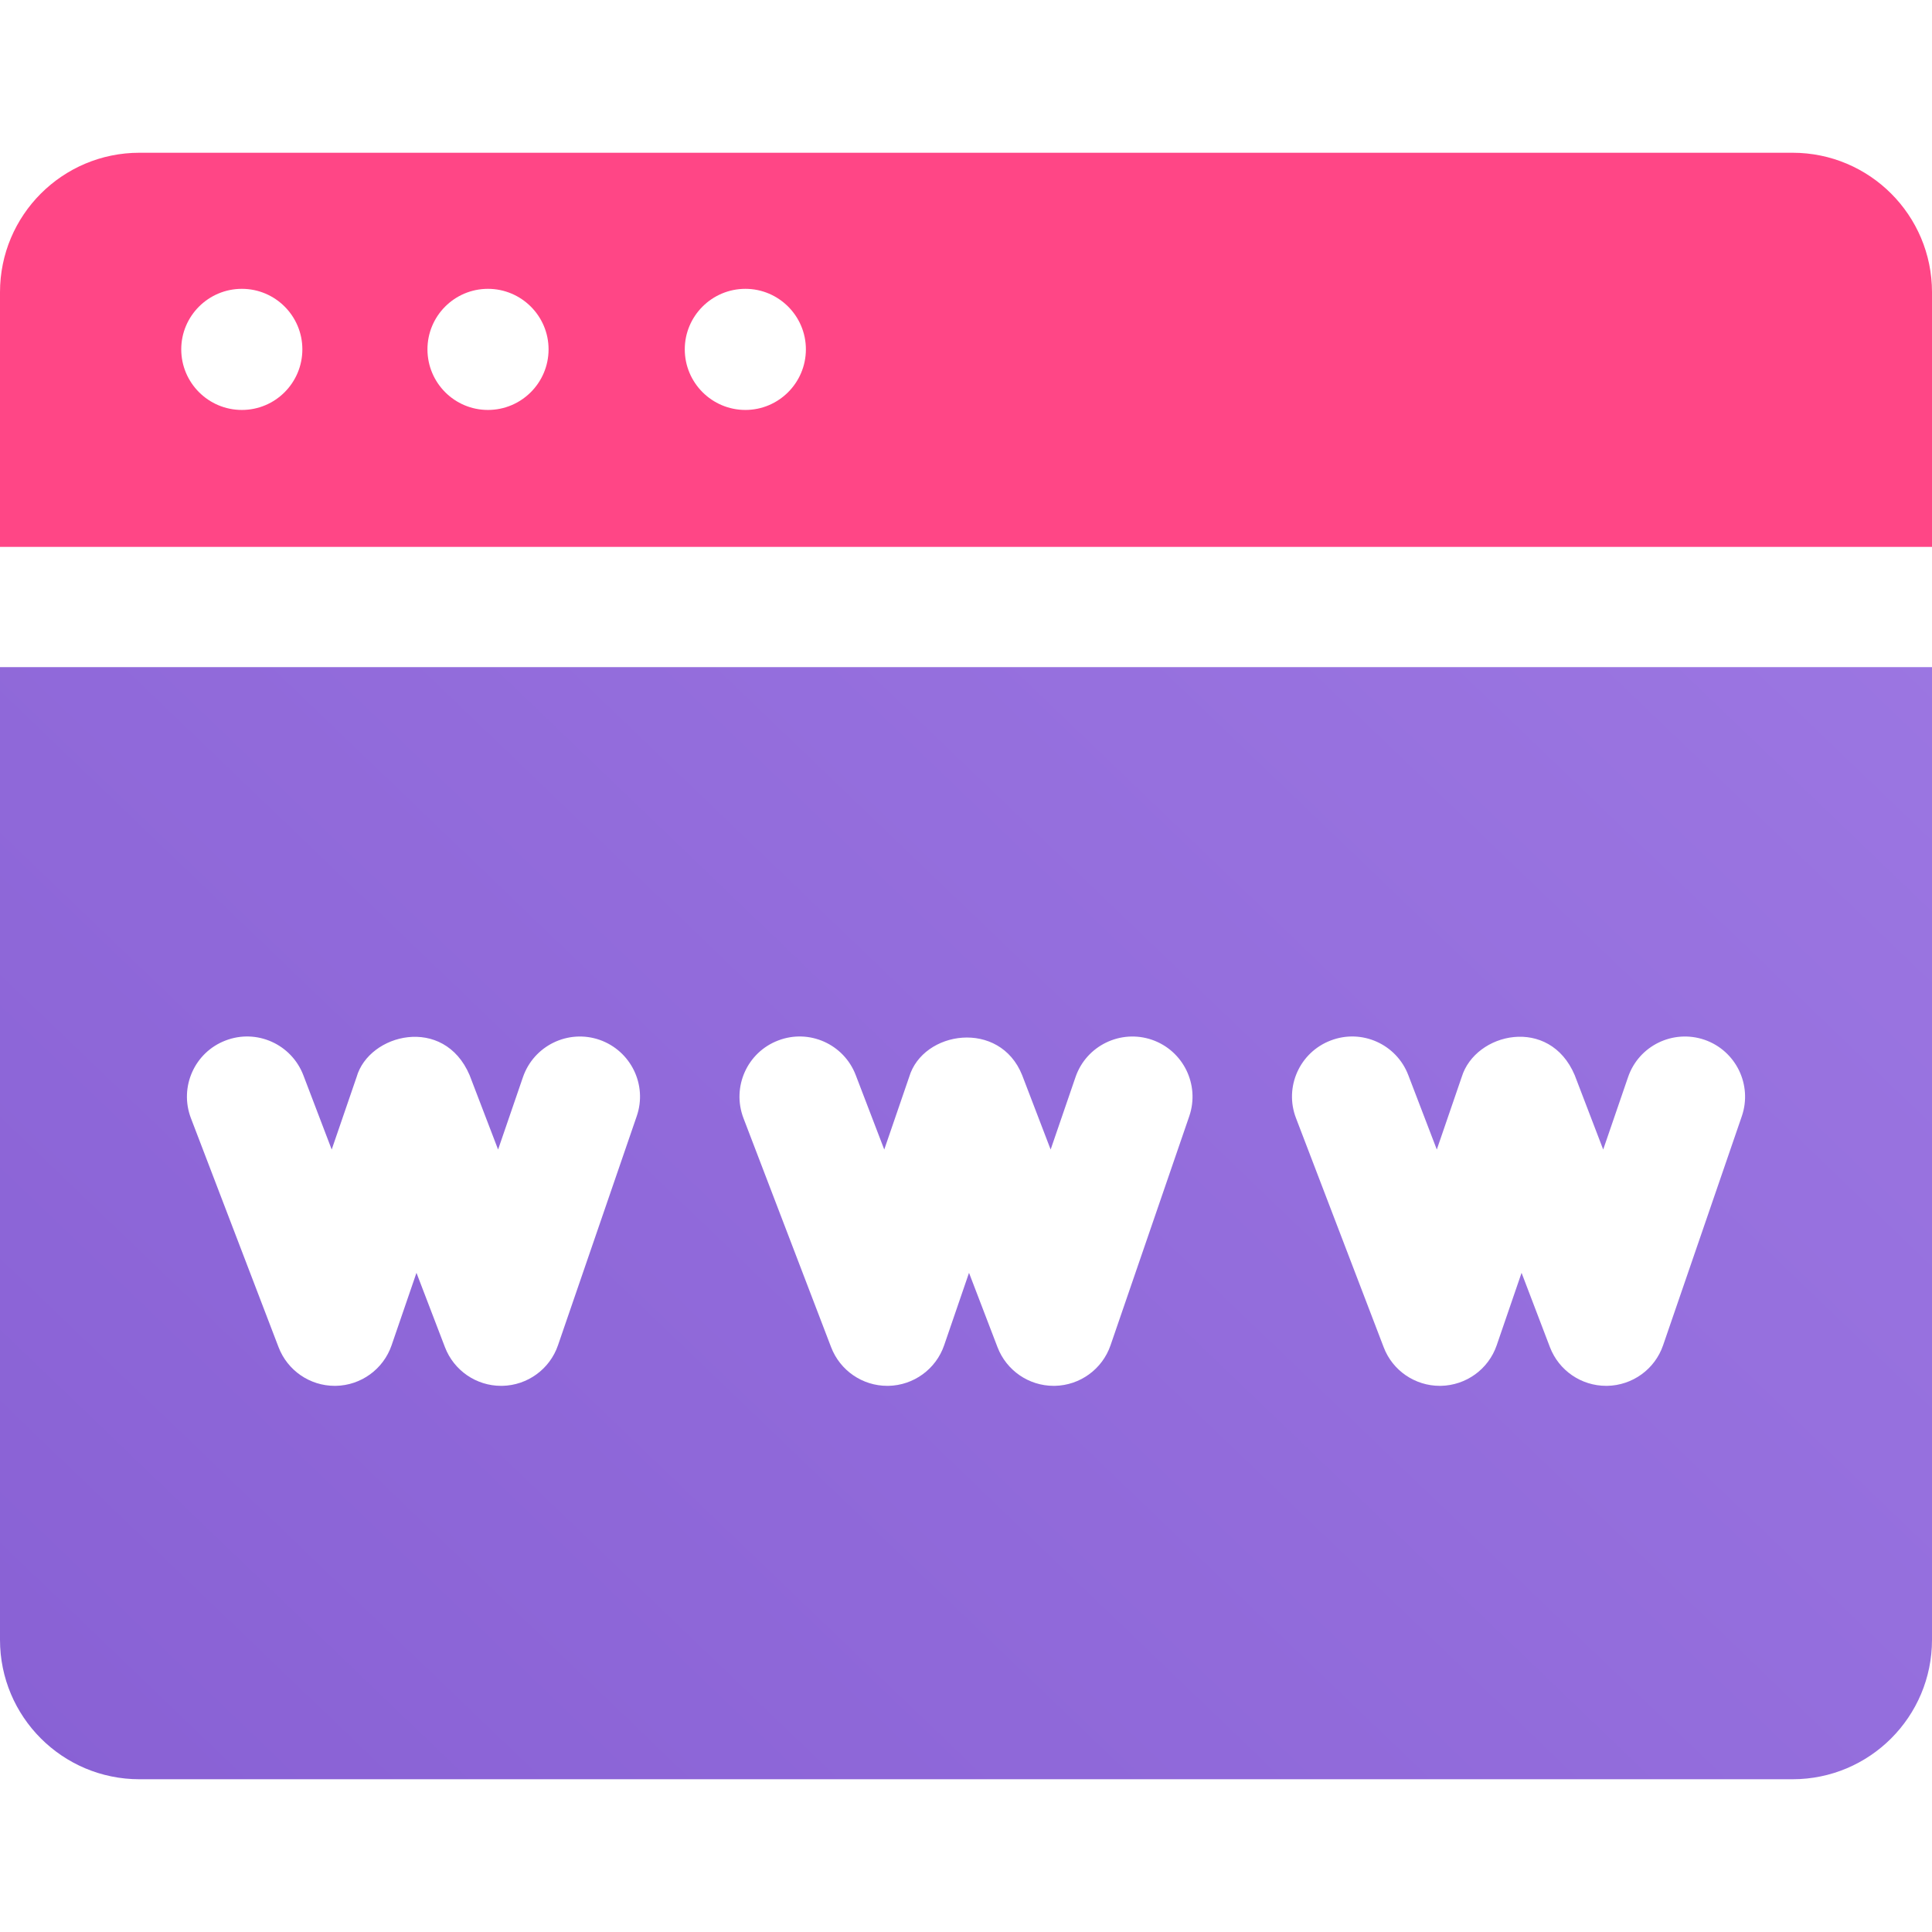 <?xml version="1.0" encoding="UTF-8"?>
<svg xmlns="http://www.w3.org/2000/svg" width="16" height="16" viewBox="0 0 16 16" fill="none">
  <path d="M14.845 1.265H1.155C0.517 1.265 0 1.782 0 2.42V4.529H16V2.42C16 1.782 15.483 1.265 14.845 1.265ZM2.003 3.395C1.726 3.395 1.501 3.17 1.501 2.893C1.501 2.617 1.726 2.392 2.003 2.392C2.28 2.392 2.504 2.617 2.504 2.893C2.504 3.17 2.28 3.395 2.003 3.395ZM4.041 3.395C3.764 3.395 3.54 3.17 3.54 2.893C3.54 2.617 3.764 2.392 4.041 2.392C4.318 2.392 4.543 2.617 4.543 2.893C4.543 3.17 4.318 3.395 4.041 3.395ZM6.173 3.395C5.896 3.395 5.671 3.17 5.671 2.893C5.671 2.617 5.896 2.392 6.173 2.392C6.449 2.392 6.674 2.617 6.674 2.893C6.674 3.17 6.449 3.395 6.173 3.395Z" fill="#FF4686"></path>
  <path d="M0 5.525V13.58C0 14.218 0.517 14.735 1.155 14.735H14.845C15.483 14.735 16 14.218 16 13.58V5.525H0ZM5.273 9.244L4.621 11.141C4.553 11.339 4.368 11.473 4.159 11.477C4.156 11.477 4.153 11.477 4.15 11.477C3.944 11.477 3.759 11.35 3.685 11.157L3.449 10.541L3.243 11.141C3.175 11.339 2.99 11.473 2.781 11.477C2.778 11.477 2.775 11.477 2.772 11.477C2.566 11.477 2.381 11.35 2.307 11.157L1.581 9.26C1.483 9.003 1.611 8.715 1.868 8.617C2.125 8.518 2.413 8.647 2.512 8.904L2.747 9.52L2.953 8.92C3.055 8.559 3.676 8.405 3.889 8.904L4.125 9.52L4.331 8.92C4.421 8.66 4.704 8.522 4.964 8.611C5.224 8.701 5.363 8.984 5.273 9.244ZM9.849 9.244L9.197 11.141C9.129 11.339 8.944 11.473 8.735 11.477C8.732 11.477 8.729 11.477 8.726 11.477C8.52 11.477 8.335 11.35 8.261 11.157L8.025 10.541L7.819 11.141C7.751 11.339 7.566 11.473 7.357 11.477C7.354 11.477 7.351 11.477 7.348 11.477C7.142 11.477 6.957 11.35 6.883 11.157L6.157 9.26C6.059 9.003 6.187 8.715 6.444 8.617C6.701 8.518 6.989 8.647 7.087 8.904L7.323 9.52L7.529 8.92C7.643 8.534 8.28 8.441 8.465 8.904L8.701 9.52L8.907 8.92C8.996 8.66 9.28 8.522 9.54 8.611C9.8 8.701 9.938 8.984 9.849 9.244ZM14.425 9.244L13.773 11.141C13.705 11.339 13.52 11.473 13.31 11.477C13.307 11.477 13.305 11.477 13.302 11.477C13.095 11.477 12.91 11.35 12.836 11.157L12.601 10.541L12.395 11.141C12.327 11.339 12.142 11.473 11.932 11.477C11.93 11.477 11.927 11.477 11.924 11.477C11.718 11.477 11.532 11.35 11.459 11.157L10.733 9.26C10.634 9.003 10.763 8.715 11.02 8.617C11.277 8.518 11.565 8.647 11.663 8.904L11.899 9.52L12.105 8.92C12.218 8.549 12.833 8.412 13.041 8.904L13.277 9.52L13.483 8.92C13.572 8.66 13.855 8.522 14.116 8.611C14.376 8.701 14.514 8.984 14.425 9.244Z" fill="url(#paint0_linear_801_2854)"></path>
  <defs>
    <linearGradient id="paint0_linear_801_2854" x1="17.816" y1="4.604" x2="3.735" y2="19.282" gradientUnits="userSpaceOnUse">
      <stop stop-color="#9D78E3"></stop>
      <stop offset="1" stop-color="#8860D4"></stop>
    </linearGradient>
  </defs>
</svg>
